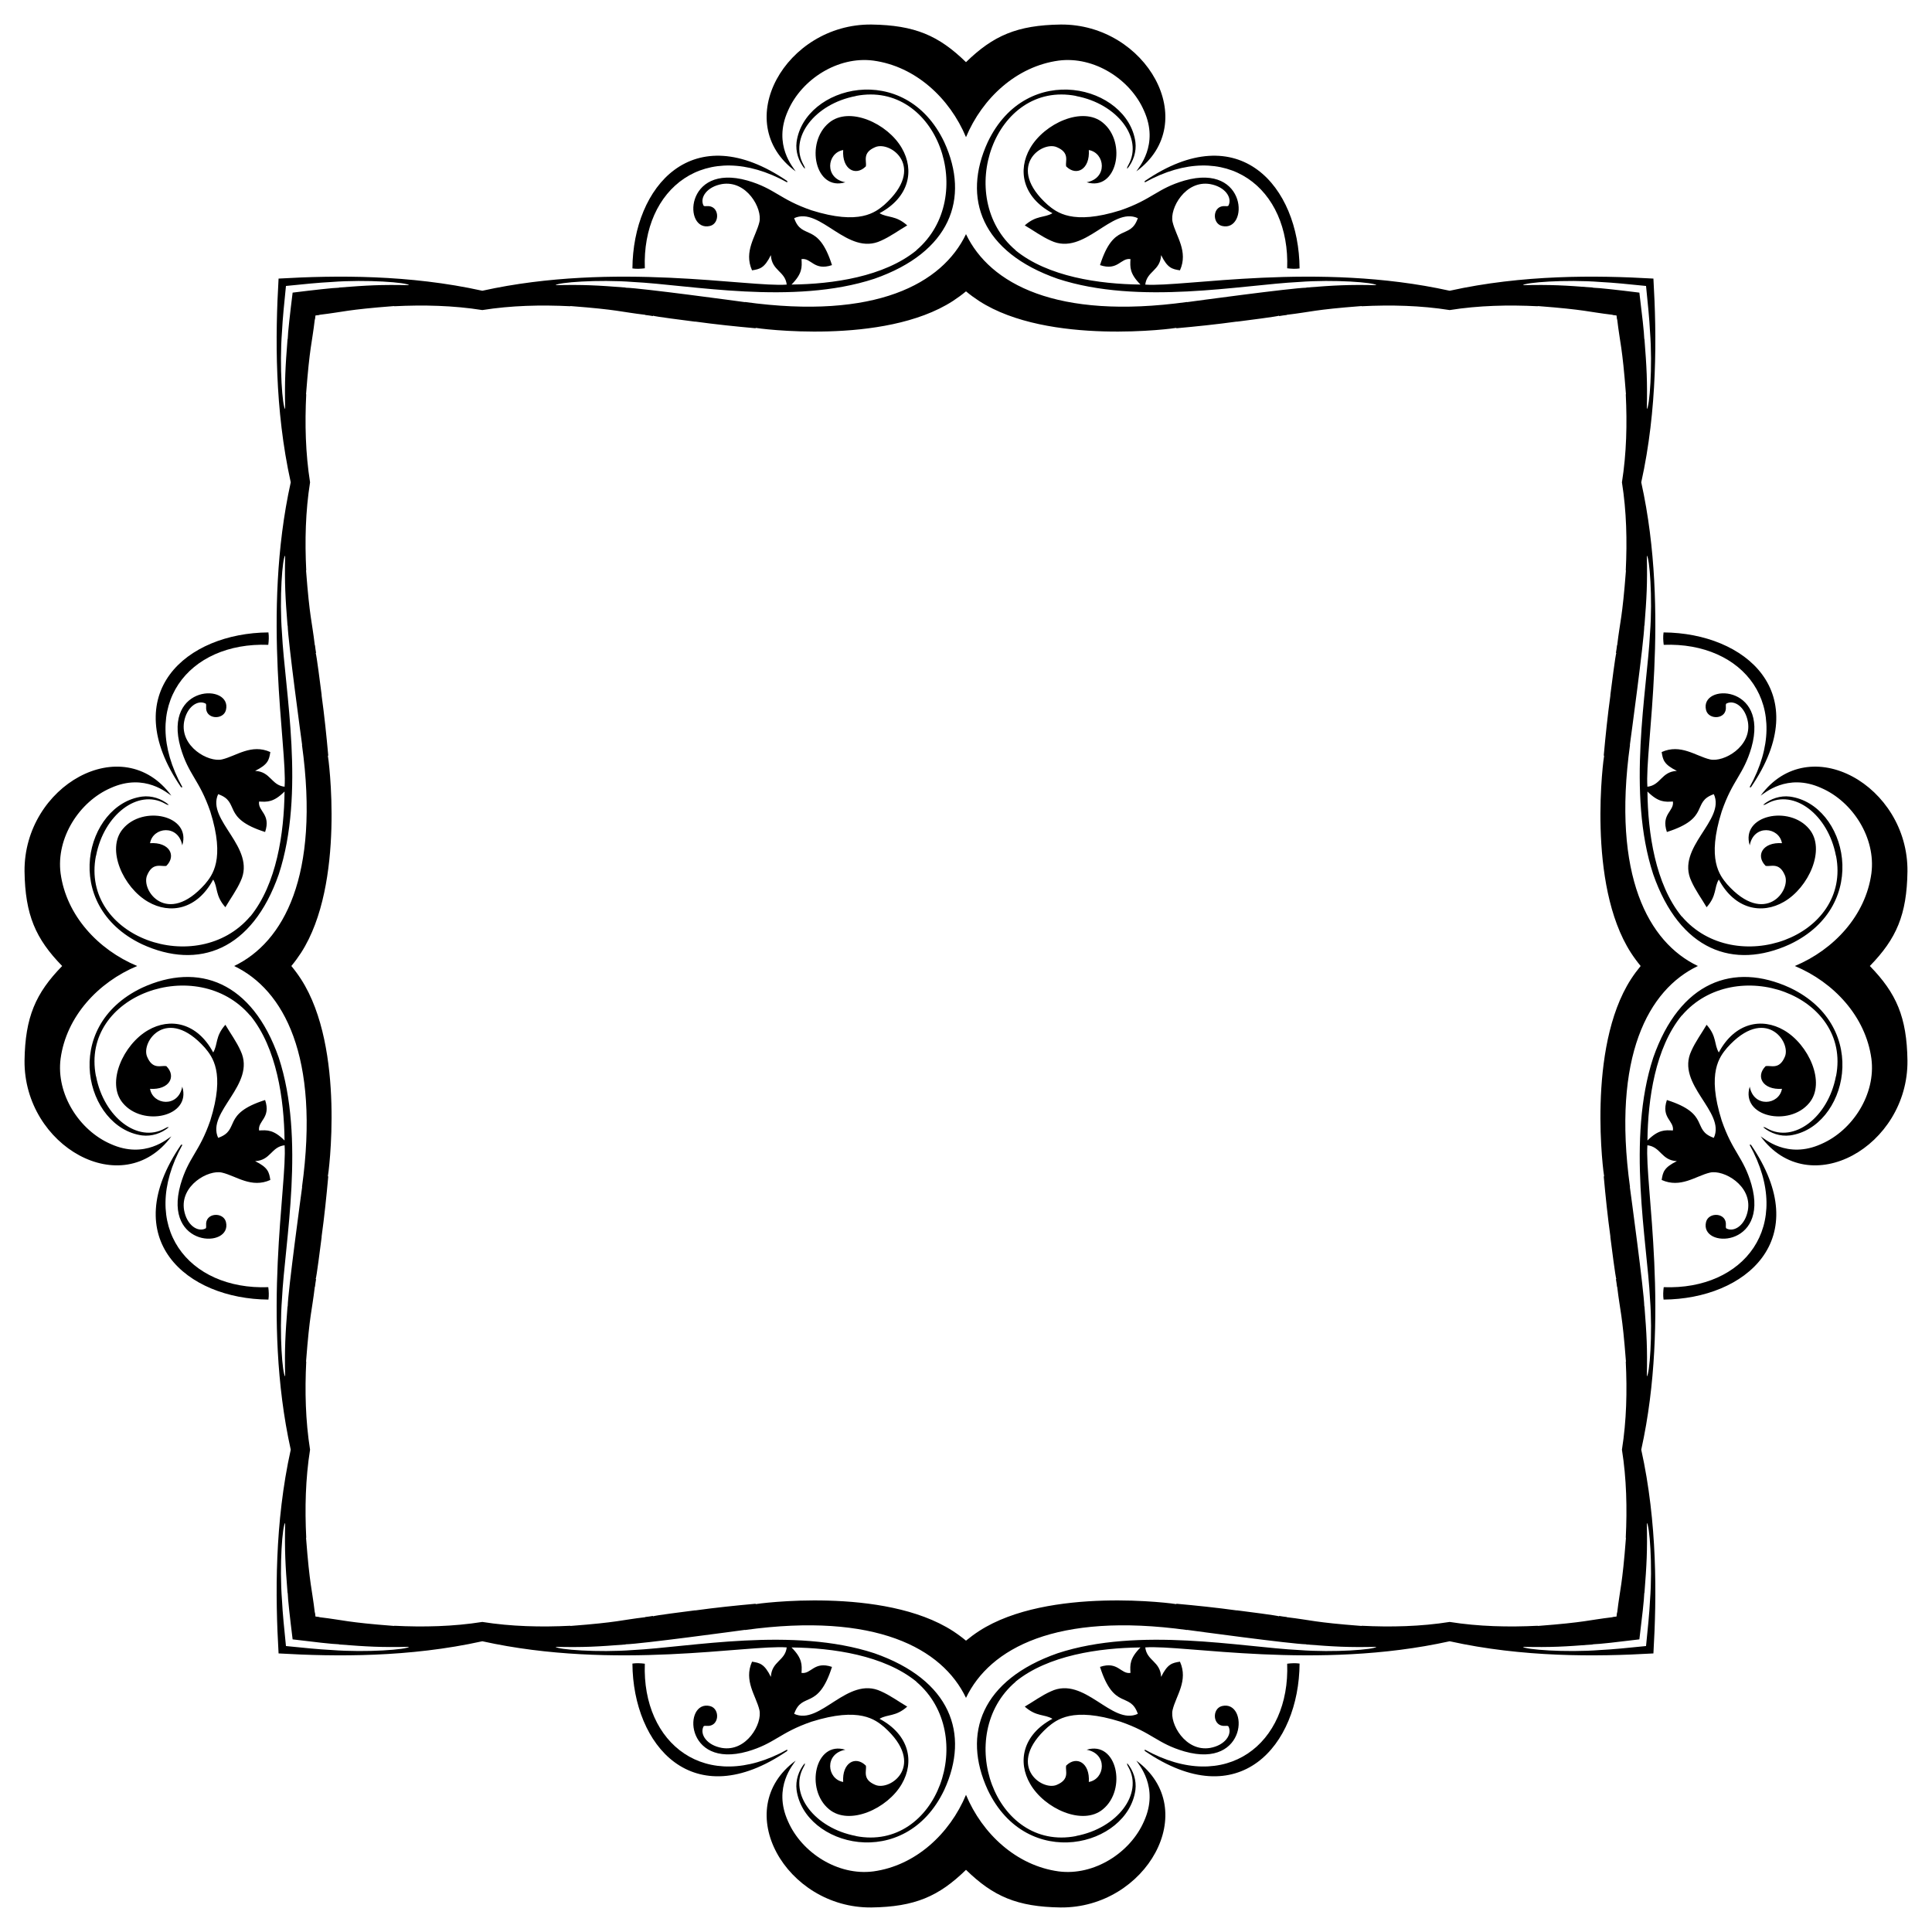 <?xml version="1.0" encoding="utf-8"?>

<!DOCTYPE svg PUBLIC "-//W3C//DTD SVG 1.1//EN" "http://www.w3.org/Graphics/SVG/1.1/DTD/svg11.dtd">
<svg version="1.1" id="Layer_1" xmlns="http://www.w3.org/2000/svg" xmlns:xlink="http://www.w3.org/1999/xlink" x="0px" y="0px"
	 viewBox="0 0 1641.691 1641.691" enable-background="new 0 0 1641.691 1641.691" xml:space="preserve">
<g>
	<g>
		<path d="M972.743,155.021l-0.032-1.15c80.452-55.095,131.123,4.756,131.589,74.224c-3.503,0.517-7.046,0.315-10.546-0.125
			C1096.322,160.141,1042.12,116.517,972.743,155.021z"/>
		<path d="M155.021,668.947l-1.15,0.032c-55.095-80.452,4.756-131.123,74.224-131.589c0.517,3.503,0.315,7.046-0.125,10.547
			C160.141,545.369,116.517,599.571,155.021,668.947z"/>
		<path d="M668.947,1486.67l0.032,1.15c-80.452,55.095-131.123-4.756-131.589-74.224c3.503-0.517,7.046-0.315,10.547,0.125
			C545.369,1481.549,599.571,1525.174,668.947,1486.67z"/>
		<path d="M1486.67,972.743l1.15-0.032c55.095,80.452-4.756,131.123-74.224,131.589c-0.517-3.503-0.315-7.046,0.125-10.546
			C1481.549,1096.322,1525.174,1042.12,1486.67,972.743z"/>
		<path d="M1486.67,668.947l1.15,0.032c55.095-80.452-4.756-131.123-74.224-131.589c-0.517,3.503-0.315,7.046,0.125,10.547
			C1481.549,545.369,1525.174,599.571,1486.67,668.947z"/>
		<path d="M668.947,155.021l0.032-1.15c-80.452-55.095-131.123,4.756-131.589,74.224c3.503,0.517,7.046,0.315,10.547-0.125
			C545.369,160.141,599.571,116.517,668.947,155.021z"/>
		<path d="M155.021,972.743l-1.15-0.032c-55.095,80.452,4.756,131.123,74.224,131.589c0.517-3.503,0.315-7.046-0.125-10.546
			C160.141,1096.322,116.517,1042.12,155.021,972.743z"/>
		<path d="M972.743,1486.67l-0.032,1.15c80.452,55.095,131.123-4.756,131.589-74.224c-3.503-0.517-7.046-0.315-10.546,0.125
			C1096.322,1481.549,1042.12,1525.174,972.743,1486.67z"/>
		<path d="M1525.139,820.845c33.117,13.83,60.173,42.846,65.062,78.75c3.903,30.11-15.894,60.898-42.522,72.471
			c-29.246,13.275-48.782-4.943-51.612-6.459c41.393,56.222,125.451,8.36,124.774-64.371c-0.524-36.979-9.411-57.256-31.972-80.391
			c22.561-23.135,31.447-43.412,31.972-80.391c0.677-72.731-83.381-120.593-124.774-64.371c2.83-1.516,22.366-19.734,51.612-6.459
			c26.628,11.573,46.425,42.361,42.522,72.471C1585.312,777.999,1558.256,807.016,1525.139,820.845z M820.845,1525.139
			c-13.83,33.117-42.846,60.173-78.75,65.062c-30.11,3.903-60.898-15.894-72.471-42.522c-13.275-29.246,4.943-48.782,6.459-51.612
			c-56.222,41.393-8.36,125.451,64.371,124.774c36.979-0.524,57.256-9.411,80.391-31.972c23.135,22.561,43.412,31.447,80.391,31.972
			c72.731,0.677,120.593-83.381,64.371-124.774c1.516,2.83,19.734,22.366,6.459,51.612c-11.573,26.628-42.361,46.425-72.471,42.522
			C863.692,1585.312,834.675,1558.256,820.845,1525.139z M116.551,820.845c-33.117-13.83-60.173-42.846-65.062-78.75
			c-3.903-30.11,15.894-60.898,42.522-72.471c29.246-13.275,48.782,4.943,51.612,6.459c-41.393-56.222-125.451-8.36-124.774,64.371
			c0.524,36.979,9.411,57.256,31.972,80.391c-22.561,23.135-31.447,43.412-31.972,80.391
			c-0.677,72.731,83.381,120.593,124.774,64.371c-2.831,1.516-22.366,19.734-51.612,6.459
			c-26.628-11.573-46.424-42.361-42.522-72.471C56.378,863.692,83.434,834.675,116.551,820.845z M820.845,116.551
			c13.83-33.117,42.846-60.173,78.75-65.062c30.11-3.903,60.898,15.894,72.471,42.522c13.275,29.246-4.943,48.782-6.459,51.612
			c56.222-41.393,8.36-125.451-64.371-124.774c-36.979,0.524-57.256,9.411-80.391,31.972
			c-23.135-22.561-43.412-31.447-80.391-31.972c-72.731-0.677-120.593,83.381-64.371,124.774
			c-1.516-2.831-19.734-22.366-6.459-51.612c11.573-26.628,42.361-46.424,72.471-42.522
			C777.999,56.378,807.016,83.434,820.845,116.551z M1393.037,248.654c-18.041-2.233-34.289-4.078-39.393-4.172l-0.055-0.144
			c-23.861-1.865-35.497-2.534-59.409-2.018c1.355-2.274,35.843-5.01,65.653-2.71c11.159,0.553,24.343,1.902,38.87,3.379
			c1.477,14.528,2.826,27.712,3.379,38.87c2.3,29.81-0.436,64.298-2.71,65.653c0.516-23.913-0.153-35.548-2.018-59.409l-0.144-0.055
			C1397.114,282.942,1395.269,266.694,1393.037,248.654z M248.654,248.654c-2.233,18.04-4.078,34.289-4.172,39.393l-0.144,0.055
			c-1.865,23.861-2.534,35.497-2.018,59.409c-2.274-1.355-5.01-35.843-2.71-65.653c0.553-11.159,1.902-24.343,3.379-38.87
			c14.528-1.477,27.712-2.826,38.87-3.379c29.81-2.3,64.298,0.436,65.653,2.71c-23.913-0.517-35.548,0.153-59.409,2.018
			l-0.055,0.144C282.942,244.576,266.694,246.421,248.654,248.654z M248.654,1393.037c18.04,2.233,34.289,4.078,39.393,4.172
			l0.055,0.144c23.861,1.865,35.497,2.534,59.409,2.018c-1.355,2.274-35.843,5.01-65.653,2.71
			c-11.159-0.553-24.343-1.901-38.87-3.379c-1.477-14.528-2.826-27.712-3.379-38.87c-2.3-29.81,0.436-64.298,2.71-65.653
			c-0.517,23.913,0.153,35.548,2.018,59.409l0.144,0.055C244.576,1358.748,246.421,1374.996,248.654,1393.037z M1393.037,1393.037
			c2.233-18.041,4.078-34.289,4.172-39.393l0.144-0.055c1.865-23.861,2.534-35.497,2.018-59.409
			c2.274,1.355,5.01,35.843,2.71,65.653c-0.553,11.159-1.901,24.343-3.379,38.87c-14.528,1.477-27.712,2.826-38.87,3.379
			c-29.81,2.3-64.298-0.436-65.653-2.71c23.913,0.516,35.548-0.153,59.409-2.018l0.055-0.144
			C1358.748,1397.114,1374.996,1395.269,1393.037,1393.037z M1404.968,236.723c-48.884-2.853-111.14-3.391-173.122,10.339
			c-112.568-24.937-226.041-2.809-258.67-5.229c1.341-11.481,12.775-11.729,13.477-25.049c5.531,11.209,9.472,11.871,15.996,12.926
			c7.273-16.192-3.429-28.98-6.249-41.036c-2.722-11.493,10.867-35.762,31.849-32.258c12.792,2.272,18.839,11.43,15.763,17.968
			c-0.44,1.195-1.898,0.698-2.856,0.78c-10.806-0.957-11.618,14.489-2.918,16.803c22.963,5.831,22.269-53.759-31.651-38.566
			c-23.409,6.798-27.256,15.931-54.414,25.291c-40.989,12.91-54.363,1.633-61.843-4.575c-36.13-32.281-5.131-54.592,7.603-49.093
			c11.348,4.743,7.173,11.856,7.972,16.308c8.837,8.873,20.388,2.448,19.303-13.832c13.875,2.426,16.229,24.041-1.847,27.379
			c25.665,7.92,34.445-33.679,13.835-50.58c-17.137-14.31-49.718,0.505-61.816,21.539c-10.856,18.671-6.554,41.697,18.926,55.336
			c-6.952,4.133-13.591,1.534-23.523,10.348c7.4,4.332,14.35,9.495,22.22,12.986c28.589,13.499,51.715-29.382,73.859-19.118
			c-6.705,19.285-20.238,2.39-32.146,39.888c15.369,5.172,17.534-6.345,25.89-5.114c-0.384,6.915-0.776,12.283,8.507,21.638
			c-35.133-0.382-78.562-6.617-106.156-29.066l0.005-0.145c-52.756-44.942-17.795-144.5,51.472-131.064l0.016,0.101
			c35.134,6.635,56.987,35.751,44.517,58.314c-0.5,1.107-1.505,2.175-1.084,3.47c5.207-6.259,7.94-14.565,6.921-22.693
			c-6.489-47.8-92.11-70.128-125.491,0.044c-22.003,47.92-5.227,93.545,59.438,116.13c69.167,22.688,156.42,5.13,205.108,2.717
			c29.81-2.3,64.298,0.436,65.653,2.71c-23.913-0.517-35.548,0.153-59.409,2.018l-0.055,0.144
			c-12.879,0.238-96.685,11.62-101.261,12.252l-0.174-0.1c-111.013,15.299-167.616-15.538-187.767-57.665
			c-20.151,42.127-76.753,72.964-187.766,57.665l-0.174,0.1c-4.576-0.632-88.382-12.015-101.261-12.252l-0.055-0.144
			c-23.861-1.865-35.497-2.534-59.409-2.018c1.355-2.274,35.843-5.01,65.653-2.71c48.688,2.413,135.942,19.97,205.108-2.717
			c64.665-22.585,81.441-68.21,59.438-116.13c-33.381-70.172-119.002-47.845-125.491-0.044c-1.019,8.128,1.715,16.435,6.921,22.693
			c0.422-1.295-0.584-2.363-1.084-3.47c-12.469-22.563,9.384-51.679,44.517-58.314l0.016-0.101
			c69.267-13.436,104.227,86.121,51.472,131.064l0.005,0.145c-27.595,22.449-71.023,28.685-106.156,29.066
			c9.283-9.355,8.891-14.723,8.507-21.638c8.355-1.232,10.521,10.286,25.89,5.114c-11.908-37.499-25.441-20.603-32.146-39.888
			c22.145-10.264,45.271,32.616,73.859,19.118c7.87-3.491,14.82-8.654,22.22-12.986c-9.933-8.814-16.572-6.215-23.523-10.348
			c25.48-13.639,29.782-36.666,18.926-55.336c-12.098-21.034-44.679-35.849-61.816-21.539c-20.61,16.901-11.829,58.5,13.835,50.58
			c-18.076-3.338-15.722-24.953-1.847-27.379c-1.085,16.28,10.466,22.705,19.303,13.832c0.799-4.452-3.376-11.565,7.972-16.308
			c12.733-5.499,43.733,16.812,7.603,49.093c-7.48,6.208-20.853,17.485-61.843,4.575c-27.158-9.36-31.005-18.494-54.414-25.291
			c-53.92-15.193-54.613,44.397-31.651,38.566c8.7-2.314,7.887-17.76-2.918-16.803c-0.958-0.081-2.415,0.416-2.856-0.78
			c-3.076-6.538,2.971-15.696,15.763-17.968c20.983-3.503,34.571,20.766,31.849,32.258c-2.82,12.056-13.523,24.843-6.249,41.036
			c6.524-1.055,10.465-1.717,15.996-12.926c0.702,13.321,12.136,13.568,13.477,25.049c-32.629,2.421-146.102-19.707-258.67,5.229
			c-61.982-13.731-124.239-13.192-173.123-10.339c-2.853,48.884-3.391,111.14,10.339,173.123
			c-24.937,112.568-2.809,226.041-5.229,258.67c-11.481-1.341-11.729-12.775-25.049-13.477c11.209-5.531,11.871-9.472,12.926-15.996
			c-16.192-7.273-28.98,3.429-41.036,6.249c-11.493,2.722-35.762-10.867-32.258-31.849c2.272-12.792,11.43-18.839,17.968-15.763
			c1.195,0.44,0.698,1.898,0.78,2.856c-0.957,10.806,14.489,11.618,16.803,2.918c5.831-22.963-53.759-22.269-38.566,31.651
			c6.798,23.409,15.931,27.256,25.291,54.414c12.91,40.989,1.633,54.363-4.575,61.843c-32.281,36.13-54.592,5.131-49.093-7.603
			c4.743-11.348,11.856-7.173,16.308-7.972c8.873-8.837,2.448-20.388-13.832-19.303c2.426-13.875,24.041-16.229,27.379,1.847
			c7.92-25.665-33.679-34.445-50.58-13.835c-14.31,17.137,0.505,49.718,21.539,61.816c18.671,10.856,41.697,6.554,55.336-18.926
			c4.133,6.952,1.534,13.591,10.348,23.523c4.332-7.4,9.495-14.35,12.986-22.22c13.499-28.589-29.382-51.715-19.118-73.859
			c19.285,6.705,2.39,20.238,39.888,32.146c5.172-15.369-6.345-17.534-5.114-25.89c6.915,0.384,12.283,0.776,21.638-8.507
			c-0.382,35.133-6.617,78.562-29.066,106.156l-0.145-0.005c-44.942,52.756-144.5,17.795-131.064-51.472l0.101-0.016
			c6.635-35.134,35.751-56.987,58.314-44.517c1.107,0.5,2.175,1.505,3.47,1.084c-6.259-5.207-14.565-7.94-22.693-6.921
			c-47.8,6.489-70.128,92.11,0.044,125.491c47.92,22.003,93.545,5.227,116.13-59.438c22.688-69.167,5.13-156.42,2.717-205.108
			c-2.3-29.81,0.436-64.298,2.71-65.653c-0.517,23.913,0.153,35.548,2.018,59.409l0.144,0.055
			c0.238,12.879,11.62,96.685,12.252,101.261l-0.1,0.174c15.299,111.013-15.538,167.616-57.665,187.766
			c42.127,20.151,72.964,76.753,57.665,187.767l0.1,0.174c-0.632,4.576-12.015,88.382-12.252,101.261l-0.144,0.055
			c-1.865,23.861-2.534,35.497-2.018,59.409c-2.274-1.355-5.01-35.843-2.71-65.653c2.413-48.688,19.97-135.942-2.717-205.108
			c-22.585-64.665-68.21-81.441-116.13-59.438c-70.172,33.381-47.845,119.002-0.044,125.491c8.128,1.019,16.435-1.715,22.693-6.921
			c-1.295-0.422-2.363,0.584-3.47,1.084c-22.563,12.469-51.679-9.384-58.314-44.517l-0.101-0.016
			c-13.436-69.267,86.121-104.227,131.064-51.472l0.145-0.005c22.449,27.595,28.685,71.023,29.066,106.156
			c-9.355-9.283-14.723-8.891-21.638-8.507c-1.232-8.356,10.286-10.521,5.114-25.89c-37.499,11.908-20.603,25.441-39.888,32.146
			c-10.264-22.145,32.616-45.271,19.118-73.859c-3.491-7.87-8.654-14.82-12.986-22.22c-8.814,9.933-6.215,16.572-10.348,23.523
			c-13.639-25.48-36.666-29.782-55.336-18.926c-21.034,12.098-35.849,44.679-21.539,61.816c16.901,20.61,58.5,11.829,50.58-13.835
			c-3.338,18.076-24.953,15.722-27.379,1.847c16.28,1.085,22.705-10.466,13.832-19.303c-4.452-0.799-11.565,3.376-16.308-7.972
			c-5.499-12.733,16.812-43.733,49.093-7.603c6.208,7.48,17.485,20.853,4.575,61.843c-9.36,27.158-18.494,31.005-25.291,54.414
			c-15.193,53.92,44.397,54.613,38.566,31.651c-2.314-8.7-17.76-7.887-16.803,2.918c-0.081,0.958,0.416,2.415-0.78,2.856
			c-6.538,3.076-15.696-2.97-17.968-15.763c-3.503-20.983,20.766-34.571,32.258-31.849c12.056,2.82,24.843,13.523,41.036,6.249
			c-1.055-6.524-1.717-10.465-12.926-15.996c13.321-0.702,13.568-12.136,25.049-13.477c2.421,32.629-19.707,146.102,5.229,258.67
			c-13.731,61.982-13.192,124.239-10.339,173.122c48.884,2.853,111.14,3.391,173.123-10.339
			c112.568,24.937,226.041,2.809,258.67,5.229c-1.341,11.481-12.775,11.729-13.477,25.049c-5.531-11.209-9.472-11.871-15.996-12.926
			c-7.273,16.192,3.429,28.98,6.249,41.036c2.722,11.493-10.867,35.762-31.849,32.258c-12.792-2.272-18.839-11.43-15.763-17.968
			c0.44-1.195,1.898-0.698,2.856-0.78c10.806,0.957,11.618-14.489,2.918-16.803c-22.963-5.831-22.269,53.759,31.651,38.566
			c23.409-6.798,27.256-15.931,54.414-25.291c40.989-12.91,54.363-1.633,61.843,4.575c36.13,32.281,5.131,54.592-7.603,49.093
			c-11.348-4.743-7.173-11.856-7.972-16.308c-8.837-8.873-20.388-2.448-19.303,13.832c-13.875-2.426-16.229-24.041,1.847-27.379
			c-25.665-7.921-34.445,33.679-13.835,50.58c17.137,14.31,49.718-0.505,61.816-21.539c10.856-18.671,6.554-41.697-18.926-55.336
			c6.952-4.133,13.591-1.534,23.523-10.348c-7.4-4.332-14.35-9.495-22.22-12.986c-28.589-13.499-51.715,29.382-73.859,19.118
			c6.705-19.285,20.238-2.39,32.146-39.889c-15.369-5.172-17.534,6.346-25.89,5.114c0.384-6.915,0.776-12.283-8.507-21.638
			c35.133,0.382,78.562,6.617,106.156,29.066l-0.005,0.145c52.756,44.943,17.795,144.5-51.472,131.064l-0.016-0.101
			c-35.134-6.635-56.987-35.751-44.517-58.314c0.5-1.107,1.505-2.175,1.084-3.47c-5.207,6.259-7.94,14.565-6.921,22.693
			c6.489,47.801,92.11,70.128,125.491-0.044c22.003-47.92,5.227-93.545-59.438-116.13c-69.167-22.688-156.42-5.13-205.108-2.717
			c-29.81,2.3-64.298-0.436-65.653-2.71c23.913,0.516,35.548-0.153,59.409-2.018l0.055-0.144
			c12.879-0.238,96.685-11.62,101.261-12.252l0.174,0.099c111.013-15.299,167.616,15.538,187.766,57.665
			c20.151-42.127,76.753-72.964,187.767-57.665l0.174-0.099c4.576,0.632,88.382,12.015,101.261,12.252l0.055,0.144
			c23.861,1.865,35.497,2.534,59.409,2.018c-1.355,2.274-35.843,5.01-65.653,2.71c-48.688-2.413-135.942-19.97-205.108,2.717
			c-64.665,22.585-81.441,68.21-59.438,116.13c33.381,70.172,119.002,47.845,125.491,0.044c1.019-8.128-1.715-16.434-6.921-22.693
			c-0.422,1.295,0.584,2.363,1.084,3.47c12.469,22.563-9.384,51.679-44.517,58.314l-0.016,0.101
			c-69.267,13.436-104.227-86.121-51.472-131.064l-0.005-0.145c27.595-22.449,71.023-28.684,106.156-29.066
			c-9.283,9.355-8.891,14.723-8.507,21.638c-8.356,1.232-10.521-10.286-25.89-5.114c11.908,37.499,25.441,20.604,32.146,39.889
			c-22.145,10.264-45.271-32.616-73.859-19.118c-7.87,3.491-14.82,8.654-22.22,12.986c9.933,8.814,16.572,6.215,23.523,10.348
			c-25.48,13.639-29.782,36.666-18.926,55.336c12.098,21.034,44.679,35.849,61.816,21.539c20.61-16.901,11.829-58.5-13.835-50.58
			c18.076,3.338,15.722,24.953,1.847,27.379c1.085-16.28-10.466-22.705-19.303-13.832c-0.799,4.452,3.376,11.565-7.972,16.308
			c-12.733,5.499-43.733-16.812-7.603-49.093c7.48-6.208,20.853-17.485,61.843-4.575c27.158,9.36,31.005,18.494,54.414,25.291
			c53.92,15.193,54.613-44.397,31.651-38.566c-8.7,2.314-7.887,17.76,2.918,16.803c0.958,0.081,2.415-0.416,2.856,0.78
			c3.076,6.538-2.97,15.696-15.763,17.968c-20.983,3.503-34.571-20.766-31.849-32.258c2.82-12.056,13.523-24.844,6.249-41.036
			c-6.524,1.055-10.465,1.717-15.996,12.926c-0.702-13.321-12.136-13.568-13.477-25.049c32.629-2.421,146.102,19.707,258.67-5.229
			c61.982,13.731,124.239,13.192,173.122,10.339c2.853-48.884,3.391-111.14-10.339-173.122
			c24.937-112.568,2.809-226.041,5.229-258.67c11.481,1.341,11.729,12.775,25.049,13.477c-11.209,5.531-11.871,9.472-12.926,15.996
			c16.192,7.273,28.98-3.429,41.036-6.249c11.493-2.722,35.762,10.867,32.258,31.849c-2.272,12.792-11.43,18.839-17.968,15.763
			c-1.195-0.44-0.698-1.898-0.78-2.856c0.957-10.806-14.489-11.618-16.803-2.918c-5.831,22.963,53.759,22.269,38.566-31.651
			c-6.798-23.409-15.931-27.256-25.291-54.414c-12.91-40.989-1.633-54.363,4.575-61.843c32.281-36.13,54.592-5.131,49.093,7.603
			c-4.743,11.348-11.856,7.173-16.308,7.972c-8.873,8.837-2.448,20.388,13.832,19.303c-2.426,13.875-24.041,16.229-27.379-1.847
			c-7.921,25.665,33.679,34.445,50.58,13.835c14.31-17.137-0.505-49.718-21.539-61.816c-18.671-10.856-41.697-6.554-55.336,18.926
			c-4.133-6.952-1.534-13.591-10.348-23.523c-4.332,7.4-9.495,14.35-12.986,22.22c-13.499,28.589,29.382,51.715,19.118,73.859
			c-19.285-6.705-2.39-20.238-39.889-32.146c-5.172,15.369,6.346,17.534,5.114,25.89c-6.915-0.384-12.283-0.776-21.638,8.507
			c0.382-35.133,6.617-78.562,29.066-106.156l0.145,0.005c44.943-52.756,144.5-17.795,131.064,51.472l-0.101,0.016
			c-6.635,35.134-35.751,56.987-58.314,44.517c-1.107-0.5-2.175-1.505-3.47-1.084c6.259,5.207,14.565,7.94,22.693,6.921
			c47.801-6.489,70.128-92.11-0.044-125.491c-47.92-22.003-93.545-5.227-116.13,59.438c-22.688,69.167-5.13,156.42-2.717,205.108
			c2.3,29.81-0.436,64.298-2.71,65.653c0.516-23.913-0.153-35.548-2.018-59.409l-0.144-0.055
			c-0.238-12.879-11.62-96.685-12.252-101.261l0.099-0.174c-15.299-111.013,15.538-167.616,57.665-187.767
			c-42.127-20.151-72.964-76.753-57.665-187.766l-0.099-0.174c0.632-4.576,12.015-88.382,12.252-101.261l0.144-0.055
			c1.865-23.861,2.534-35.497,2.018-59.409c2.274,1.355,5.01,35.843,2.71,65.653c-2.413,48.688-19.97,135.942,2.717,205.108
			c22.585,64.665,68.21,81.441,116.13,59.438c70.172-33.381,47.845-119.002,0.044-125.491c-8.128-1.019-16.434,1.715-22.693,6.921
			c1.295,0.422,2.363-0.584,3.47-1.084c22.563-12.469,51.679,9.384,58.314,44.517l0.101,0.016
			c13.436,69.267-86.121,104.227-131.064,51.472l-0.145,0.005c-22.449-27.595-28.684-71.023-29.066-106.156
			c9.355,9.283,14.723,8.891,21.638,8.507c1.232,8.355-10.286,10.521-5.114,25.89c37.499-11.908,20.604-25.441,39.889-32.146
			c10.264,22.145-32.616,45.271-19.118,73.859c3.491,7.87,8.654,14.82,12.986,22.22c8.814-9.933,6.215-16.572,10.348-23.523
			c13.639,25.48,36.666,29.782,55.336,18.926c21.034-12.098,35.849-44.679,21.539-61.816c-16.901-20.61-58.5-11.829-50.58,13.835
			c3.338-18.076,24.953-15.722,27.379-1.847c-16.28-1.085-22.705,10.466-13.832,19.303c4.452,0.799,11.565-3.376,16.308,7.972
			c5.499,12.733-16.812,43.733-49.093,7.603c-6.208-7.48-17.485-20.853-4.575-61.843c9.36-27.158,18.494-31.005,25.291-54.414
			c15.193-53.92-44.397-54.613-38.566-31.651c2.314,8.7,17.76,7.887,16.803-2.918c0.081-0.958-0.416-2.415,0.78-2.856
			c6.538-3.076,15.696,2.971,17.968,15.763c3.503,20.983-20.766,34.571-32.258,31.849c-12.056-2.82-24.844-13.523-41.036-6.249
			c1.055,6.524,1.717,10.465,12.926,15.996c-13.321,0.702-13.568,12.136-25.049,13.477c-2.421-32.629,19.707-146.102-5.229-258.67
			C1408.359,347.863,1407.82,285.607,1404.968,236.723z M820.845,247.571c3.56,2.945,7.29,5.684,11.156,8.201
			c58.991,38.097,167.089,23.156,167.753,22.798l-0.3,0.381c17.196-1.556,34.387-3.328,51.487-5.701l0.06,0.088
			c8.76-1.127,34.35-4.364,35.932-5.112l-0.125,0.38c2.154-0.396,4.327-0.701,6.493-0.935l0.676-0.539l-0.445,0.359
			c21.257-2.528,22.203-4.254,63.509-7.435l-0.046,0.164c24.954-1.24,50.15-0.663,74.85,3.25c24.7-3.913,49.896-4.49,74.85-3.25
			l-0.046-0.164c41.306,3.181,42.252,4.907,63.509,7.435l-0.445-0.359l0.676,0.539c1.075,0.116,2.152,0.25,3.228,0.403
			c0.153,1.075,0.287,2.152,0.403,3.227l0.539,0.676l-0.359-0.445c2.528,21.257,4.254,22.203,7.435,63.509l-0.165-0.046
			c1.24,24.954,0.663,50.15-3.25,74.85c3.913,24.7,4.49,49.896,3.25,74.85l0.165-0.046c-3.181,41.306-4.907,42.252-7.435,63.509
			l0.359-0.445l-0.539,0.676c-0.234,2.166-0.539,4.339-0.935,6.493l0.38-0.125c-0.748,1.582-3.985,27.172-5.112,35.932l0.088,0.06
			c-2.373,17.1-4.145,34.291-5.701,51.487l0.381-0.3c-0.358,0.664-15.299,108.761,22.798,167.753
			c2.516,3.867,5.255,7.596,8.201,11.156c-2.945,3.56-5.684,7.29-8.201,11.156c-38.097,58.991-23.156,167.089-22.798,167.753
			l-0.381-0.3c1.556,17.196,3.328,34.387,5.701,51.487l-0.088,0.06c1.127,8.76,4.364,34.35,5.112,35.932l-0.38-0.125
			c0.396,2.154,0.701,4.327,0.935,6.493l0.539,0.676l-0.359-0.445c2.528,21.257,4.254,22.203,7.435,63.509l-0.165-0.046
			c1.24,24.954,0.663,50.15-3.25,74.85c3.913,24.7,4.49,49.896,3.25,74.85l0.165-0.046c-3.181,41.306-4.907,42.252-7.435,63.509
			l0.359-0.445l-0.539,0.676c-0.116,1.075-0.25,2.152-0.403,3.228c-1.076,0.153-2.152,0.287-3.228,0.403l-0.676,0.539l0.445-0.359
			c-21.257,2.528-22.203,4.254-63.509,7.435l0.046-0.165c-24.954,1.24-50.15,0.663-74.85-3.25c-24.7,3.913-49.896,4.49-74.85,3.25
			l0.046,0.165c-41.306-3.181-42.252-4.907-63.509-7.435l0.445,0.359l-0.676-0.539c-2.166-0.234-4.339-0.539-6.493-0.935l0.125,0.38
			c-1.582-0.748-27.172-3.985-35.932-5.112l-0.06,0.088c-17.1-2.373-34.291-4.145-51.487-5.701l0.3,0.381
			c-0.664-0.358-108.761-15.299-167.753,22.798c-3.867,2.516-7.596,5.255-11.156,8.201c-3.56-2.945-7.29-5.684-11.156-8.201
			c-58.991-38.097-167.089-23.156-167.753-22.798l0.3-0.381c-17.196,1.556-34.387,3.328-51.487,5.701l-0.06-0.088
			c-8.76,1.127-34.35,4.364-35.932,5.112l0.125-0.38c-2.154,0.396-4.327,0.701-6.493,0.935l-0.676,0.539l0.445-0.359
			c-21.257,2.528-22.203,4.254-63.509,7.435l0.046-0.165c-24.954,1.24-50.15,0.663-74.85-3.25c-24.7,3.913-49.896,4.49-74.85,3.25
			l0.046,0.165c-41.306-3.181-42.252-4.907-63.509-7.435l0.445,0.359l-0.676-0.539c-1.075-0.116-2.152-0.25-3.227-0.403
			c-0.154-1.076-0.287-2.152-0.403-3.228l-0.539-0.676l0.359,0.445c-2.528-21.257-4.254-22.203-7.435-63.509l0.164,0.046
			c-1.24-24.954-0.663-50.15,3.25-74.85c-3.913-24.7-4.49-49.896-3.25-74.85l-0.164,0.046c3.181-41.306,4.907-42.252,7.435-63.509
			l-0.359,0.445l0.539-0.676c0.234-2.166,0.539-4.339,0.935-6.493l-0.38,0.125c0.748-1.582,3.985-27.172,5.112-35.932l-0.088-0.06
			c2.373-17.1,4.145-34.291,5.701-51.487l-0.381,0.3c0.358-0.664,15.299-108.761-22.798-167.753
			c-2.516-3.867-5.255-7.596-8.201-11.156c2.945-3.56,5.684-7.29,8.201-11.156c38.097-58.991,23.156-167.089,22.798-167.753
			l0.381,0.3c-1.556-17.196-3.328-34.387-5.701-51.487l0.088-0.06c-1.127-8.76-4.364-34.35-5.112-35.932l0.38,0.125
			c-0.396-2.154-0.701-4.327-0.935-6.493l-0.539-0.676l0.359,0.445c-2.528-21.257-4.254-22.203-7.435-63.509l0.164,0.046
			c-1.24-24.954-0.663-50.15,3.25-74.85c-3.913-24.7-4.49-49.896-3.25-74.85l-0.164,0.046c3.181-41.306,4.907-42.252,7.435-63.509
			l-0.359,0.445l0.539-0.676c0.116-1.075,0.25-2.152,0.403-3.227c1.075-0.154,2.152-0.287,3.227-0.403l0.676-0.539l-0.445,0.359
			c21.257-2.528,22.203-4.254,63.509-7.435l-0.046,0.164c24.954-1.24,50.15-0.663,74.85,3.25c24.7-3.913,49.896-4.49,74.85-3.25
			l-0.046-0.164c41.306,3.181,42.252,4.907,63.509,7.435l-0.445-0.359l0.676,0.539c2.166,0.234,4.339,0.539,6.493,0.935l-0.125-0.38
			c1.582,0.748,27.172,3.985,35.932,5.112l0.06-0.088c17.1,2.373,34.291,4.145,51.487,5.701l-0.3-0.381
			c0.664,0.358,108.761,15.299,167.753-22.798C813.556,253.255,817.285,250.516,820.845,247.571z"/>
	</g>
</g>
</svg>
